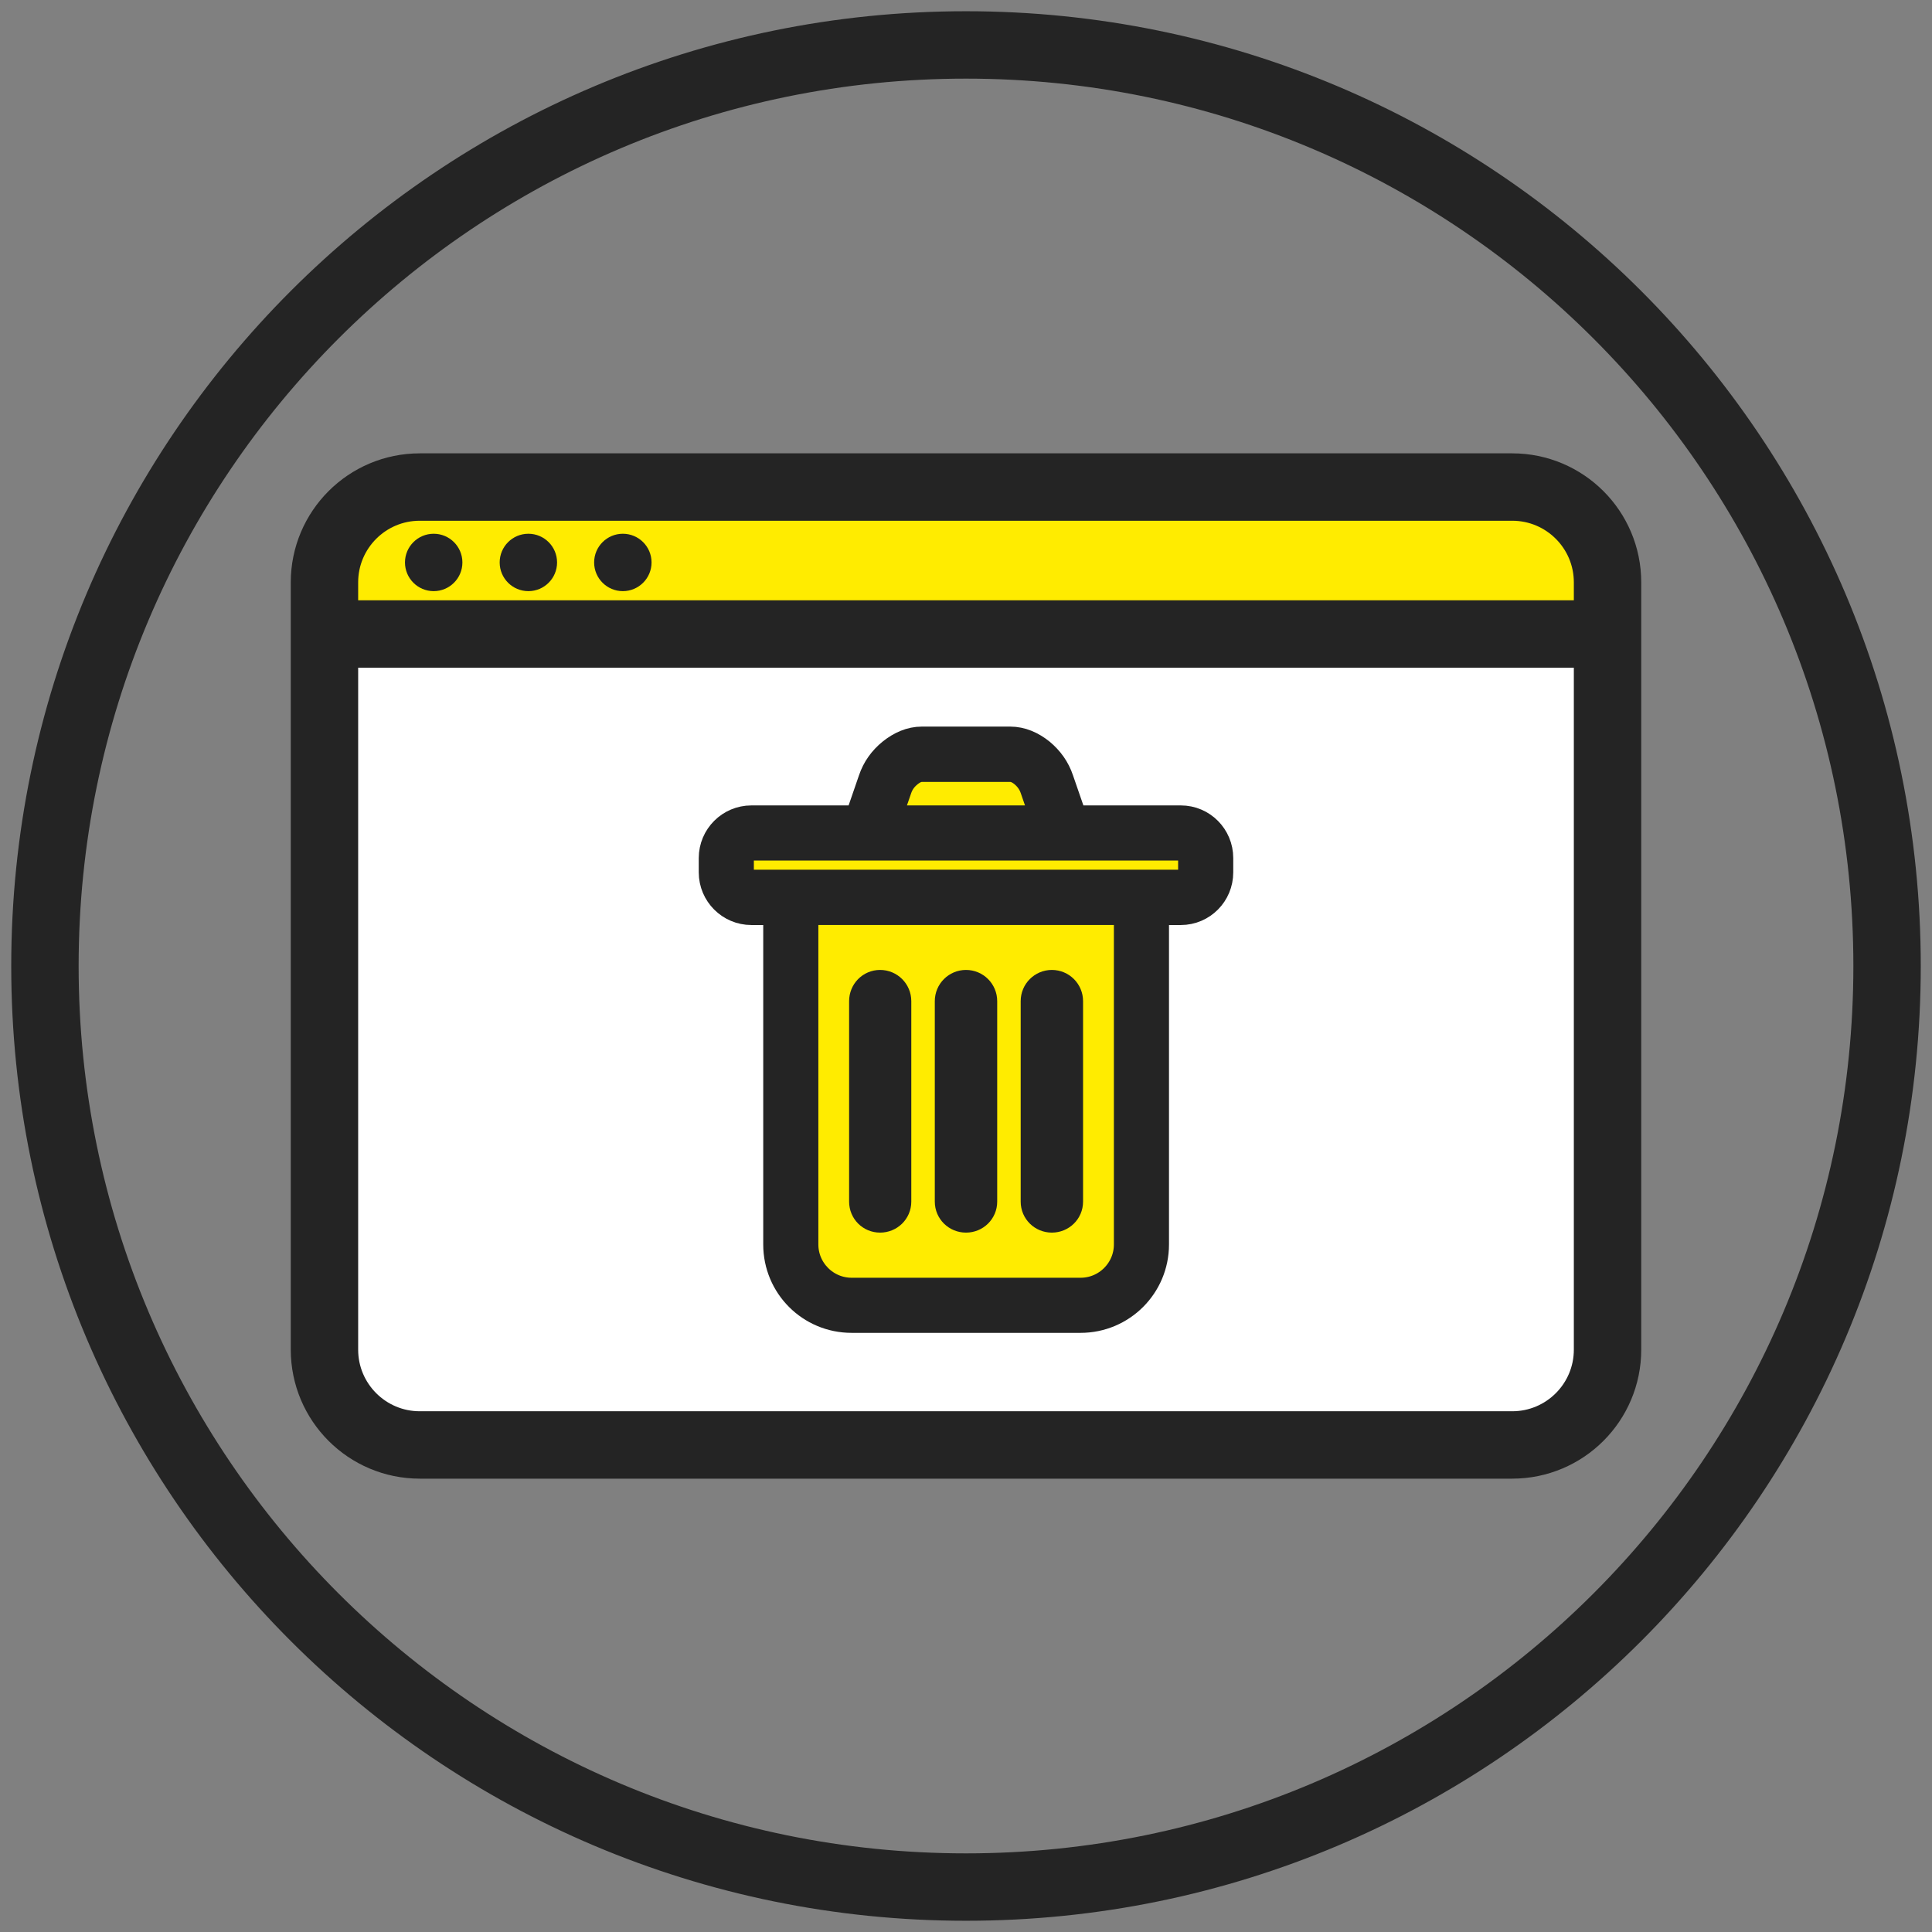 <svg width="86" height="86" viewBox="0 0 86 86" fill="none" xmlns="http://www.w3.org/2000/svg">
<rect x="0" y="0" width="86" height="86" fill="#808080" stroke="none"/>
<g clip-path="url(#clip0_3348_30694)">
<path d="M71.09 27.802H14.443V26.448C14.443 24.026 15.759 22.052 17.39 22.052H68.134C69.765 22.052 71.081 24.026 71.081 26.448V27.802H71.09Z" fill="#FFEC00"/>
<path d="M43 84C65.644 84 84 65.644 84 43C84 20.356 65.644 2 43 2C20.356 2 2 20.356 2 43C2 65.644 20.356 84 43 84Z" stroke="#242424" stroke-width="3" stroke-linecap="round" stroke-linejoin="round"/>
<path d="M67.314 64.329H18.686C16.341 64.329 14.443 62.432 14.443 60.087V28.23H71.557V60.087C71.557 62.432 69.66 64.329 67.314 64.329Z" fill="white"/>
<path d="M67.314 21.68H18.686C16.343 21.68 14.443 23.58 14.443 25.923V60.077C14.443 62.42 16.343 64.32 18.686 64.32H67.314C69.658 64.32 71.557 62.42 71.557 60.077V25.923C71.557 23.58 69.658 21.68 67.314 21.68Z" stroke="#242424" stroke-width="3" stroke-miterlimit="10"/>
<path d="M14.443 28.221H71.557" stroke="#242424" stroke-width="3" stroke-miterlimit="10"/>
<path d="M20.583 25.037C20.583 25.742 20.011 26.314 19.305 26.314C18.599 26.314 18.027 25.742 18.027 25.037C18.027 24.331 18.599 23.759 19.305 23.759C20.011 23.759 20.583 24.331 20.583 25.037Z" fill="#242424"/>
<path d="M24.797 25.037C24.797 25.742 24.225 26.314 23.52 26.314C22.814 26.314 22.242 25.742 22.242 25.037C22.242 24.331 22.814 23.759 23.52 23.759C24.225 23.759 24.797 24.331 24.797 25.037Z" fill="#242424"/>
<path d="M29.003 25.037C29.003 25.742 28.43 26.314 27.725 26.314C27.019 26.314 26.447 25.742 26.447 25.037C26.447 24.331 27.019 23.759 27.725 23.759C28.43 23.759 29.003 24.331 29.003 25.037Z" fill="#242424"/>
<path fill-rule="evenodd" clip-rule="evenodd" d="M41.036 33.093C40.578 33.093 40.149 33.274 39.768 33.589C39.386 33.904 39.11 34.285 38.957 34.743L38.318 36.593H33.456C32.578 36.593 31.863 37.308 31.863 38.185V38.824C31.863 39.701 32.578 40.416 33.456 40.416H34.733V55.386C34.733 57.14 36.154 58.571 37.918 58.571H48.111C49.875 58.571 51.295 57.14 51.295 55.386V40.416H52.573C53.45 40.416 54.165 39.701 54.165 38.824V38.185C54.165 37.308 53.45 36.593 52.573 36.593H47.71L47.071 34.743C46.919 34.285 46.642 33.894 46.261 33.589C45.88 33.284 45.45 33.093 44.993 33.093H41.064H41.036ZM46.681 36.602L46.147 35.057C46.051 34.781 45.889 34.543 45.632 34.333C45.374 34.123 45.155 34.047 44.964 34.047H41.036C40.845 34.047 40.626 34.123 40.368 34.333C40.111 34.543 39.949 34.781 39.853 35.057L39.32 36.602H46.681ZM35.677 55.395V40.426H50.332V55.395C50.332 56.625 49.331 57.627 48.101 57.627H37.908C36.678 57.627 35.677 56.625 35.677 55.395ZM52.554 39.463H33.437C33.084 39.463 32.798 39.176 32.798 38.824V38.185C32.798 37.832 33.084 37.546 33.437 37.546H52.554C52.907 37.546 53.193 37.832 53.193 38.185V38.824C53.193 39.176 52.907 39.463 52.554 39.463ZM38.538 44.564C38.538 44.211 38.824 43.925 39.176 43.925C39.529 43.925 39.815 44.211 39.815 44.564V53.479C39.815 53.832 39.529 54.118 39.176 54.118C38.824 54.118 38.538 53.832 38.538 53.479V44.564ZM43 43.925C42.647 43.925 42.361 44.211 42.361 44.564V53.479C42.361 53.832 42.647 54.118 43 54.118C43.353 54.118 43.639 53.832 43.639 53.479V44.564C43.639 44.211 43.353 43.925 43 43.925ZM46.824 43.925C46.471 43.925 46.185 44.211 46.185 44.564V53.479C46.185 53.832 46.471 54.118 46.824 54.118C47.176 54.118 47.462 53.832 47.462 53.479V44.564C47.462 44.211 47.176 43.925 46.824 43.925Z" fill="#242424"/>
<path d="M53.192 38.194V38.833C53.192 39.186 52.906 39.463 52.563 39.463H33.446C33.093 39.463 32.807 39.186 32.807 38.833V38.194C32.807 37.842 33.093 37.556 33.446 37.556H52.563C52.906 37.556 53.192 37.842 53.192 38.194Z" fill="#FFEC00"/>
<path d="M50.331 40.425V55.395C50.331 56.625 49.33 57.627 48.1 57.627H37.907C36.677 57.627 35.676 56.625 35.676 55.395V40.425H50.331ZM47.461 53.488V44.564C47.461 44.211 47.175 43.925 46.822 43.925C46.469 43.925 46.183 44.211 46.183 44.564V53.488C46.183 53.841 46.469 54.118 46.822 54.118C47.175 54.118 47.461 53.841 47.461 53.488ZM43.637 53.488V44.564C43.637 44.211 43.351 43.925 42.999 43.925C42.646 43.925 42.36 44.211 42.36 44.564V53.488C42.36 53.841 42.646 54.118 42.999 54.118C43.351 54.118 43.637 53.841 43.637 53.488ZM39.814 53.488V44.564C39.814 44.211 39.528 43.925 39.175 43.925C38.822 43.925 38.546 44.211 38.546 44.564V53.488C38.546 53.841 38.822 54.118 39.175 54.118C39.528 54.118 39.814 53.841 39.814 53.488Z" fill="#FFEC00"/>
<path d="M46.145 35.058L46.679 36.602H39.318L39.852 35.058C39.948 34.781 40.11 34.543 40.367 34.333C40.625 34.123 40.844 34.056 41.035 34.056H44.963C45.163 34.056 45.383 34.123 45.64 34.333C45.888 34.543 46.05 34.781 46.145 35.058Z" fill="#FFEC00"/>
<path d="M41.036 33.093C40.578 33.093 40.149 33.284 39.767 33.589C39.377 33.904 39.1 34.295 38.947 34.752L38.309 36.602H33.446C32.569 36.602 31.854 37.317 31.854 38.194V38.833C31.854 39.711 32.569 40.426 33.446 40.426H34.724V55.395C34.724 57.159 36.144 58.58 37.908 58.58H48.101C49.855 58.58 51.286 57.159 51.286 55.395V40.426H52.563C53.441 40.426 54.146 39.711 54.146 38.833V38.194C54.146 37.317 53.441 36.602 52.563 36.602H47.691L47.052 34.752C46.9 34.295 46.623 33.904 46.242 33.589C45.86 33.284 45.431 33.093 44.964 33.093H41.036Z" stroke="#242424" stroke-width="1.5" stroke-miterlimit="10"/>
<path d="M46.679 36.602L46.145 35.058C46.05 34.781 45.888 34.543 45.64 34.333C45.383 34.123 45.163 34.056 44.963 34.056H41.035C40.844 34.056 40.625 34.123 40.367 34.333C40.11 34.543 39.948 34.781 39.852 35.058L39.318 36.602H46.679Z" stroke="#242424" stroke-width="1.5" stroke-miterlimit="10"/>
<path d="M35.678 55.395V40.425H50.333V55.395C50.333 56.625 49.332 57.627 48.102 57.627H37.909C36.679 57.627 35.678 56.625 35.678 55.395Z" stroke="#242424" stroke-width="1.5" stroke-miterlimit="10"/>
<path d="M52.563 39.463H33.446C33.093 39.463 32.807 39.186 32.807 38.833V38.194C32.807 37.842 33.093 37.556 33.446 37.556H52.563C52.906 37.556 53.192 37.842 53.192 38.194V38.833C53.192 39.186 52.906 39.463 52.563 39.463Z" stroke="#242424" stroke-width="1.5" stroke-miterlimit="10"/>
<path d="M38.547 44.564C38.547 44.211 38.823 43.925 39.176 43.925C39.529 43.925 39.815 44.211 39.815 44.564V53.489C39.815 53.841 39.529 54.118 39.176 54.118C38.823 54.118 38.547 53.841 38.547 53.489V44.564Z" stroke="#242424" stroke-width="1.5" stroke-miterlimit="10"/>
<path d="M43 43.925C42.647 43.925 42.361 44.211 42.361 44.564V53.489C42.361 53.841 42.647 54.118 43 54.118C43.353 54.118 43.639 53.841 43.639 53.489V44.564C43.639 44.211 43.353 43.925 43 43.925Z" stroke="#242424" stroke-width="1.5" stroke-miterlimit="10"/>
<path d="M46.822 43.925C46.47 43.925 46.184 44.211 46.184 44.564V53.489C46.184 53.841 46.47 54.118 46.822 54.118C47.175 54.118 47.461 53.841 47.461 53.489V44.564C47.461 44.211 47.175 43.925 46.822 43.925Z" stroke="#242424" stroke-width="1.5" stroke-miterlimit="10"/>
</g>
<defs>
<clipPath id="clip0_3348_30694">
<rect width="86" height="86" fill="white"/>
</clipPath>
</defs>
</svg>
